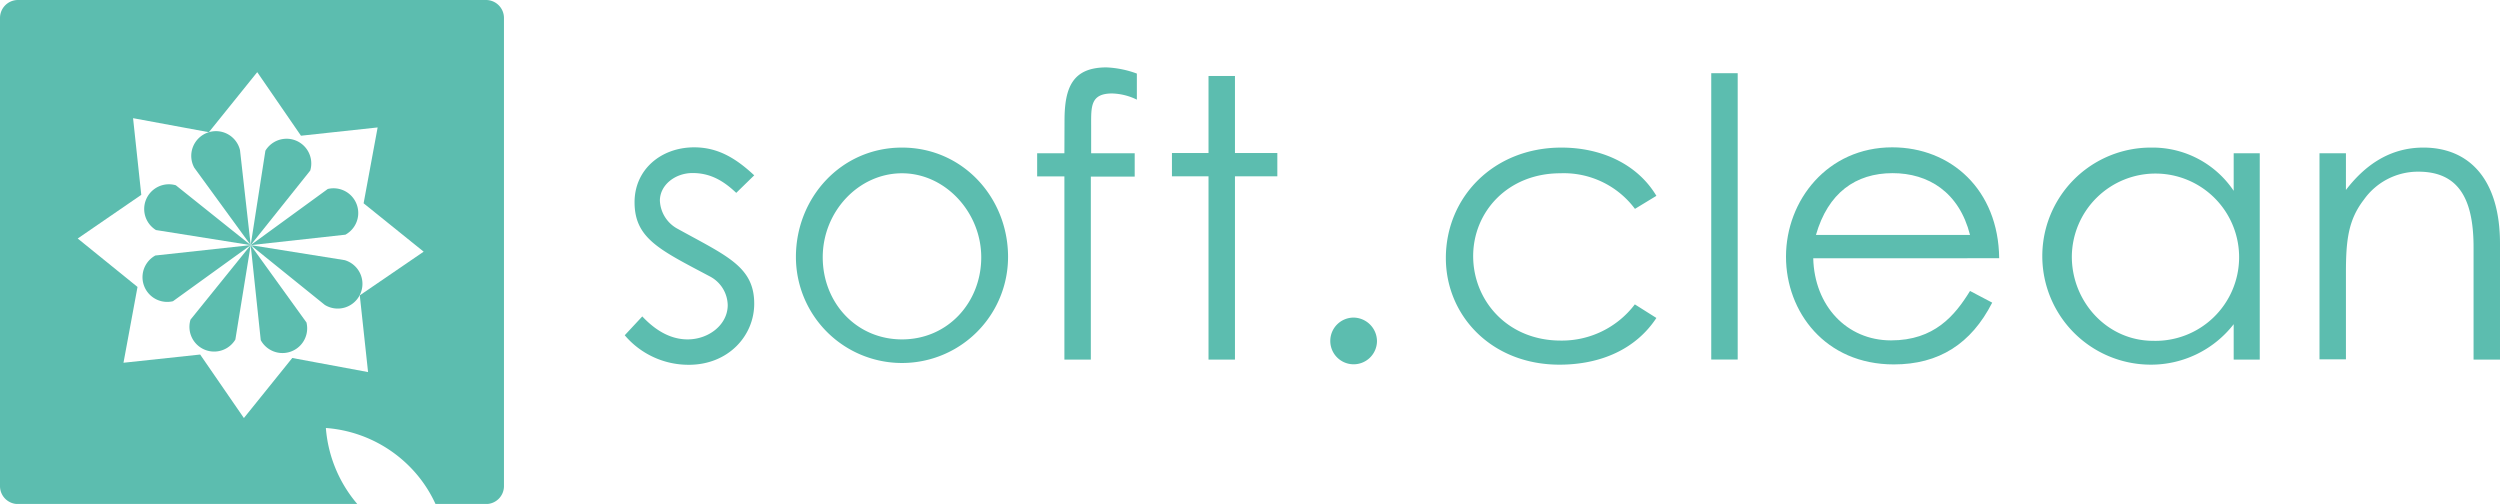 <svg id="Calque_1" data-name="Calque 1" xmlns="http://www.w3.org/2000/svg" viewBox="0 0 404.69 81.58"><defs><style>.cls-1{fill:#5cbdaf;}</style></defs><path class="cls-1" d="M310.11,237.19h-75.8a2.91,2.91,0,0,0-2.89,2.9v75.8a2.9,2.9,0,0,0,2.89,2.89h54.95a21.5,21.5,0,0,1-5.09-12.31,21.31,21.31,0,0,1,13.48,6.17,20.84,20.84,0,0,1,4.27,6.14h8.19a2.9,2.9,0,0,0,2.89-2.89v-75.8A2.91,2.91,0,0,0,310.11,237.19ZM289.66,285,291,297.42l-12.27-2.28-7.83,9.72-7.08-10.28-12.41,1.33,2.27-12.27L244,275.8l10.29-7.07-1.33-12.41,12.27,2.27,7.83-9.72,7.08,10.29,12.41-1.34-2.27,12.28,9.72,7.83Z" transform="translate(-231.42 -237.19)"/><path class="cls-1" d="M270.27,261.49a4,4,0,1,0-7.4,2.85L272,276.87Z" transform="translate(-231.42 -237.19)"/><path class="cls-1" d="M259.88,267.18a4,4,0,0,0-3.21,7.25L272,276.87Z" transform="translate(-231.42 -237.19)"/><path class="cls-1" d="M256.57,278.55a4,4,0,0,0,2.85,7.4L272,276.87Z" transform="translate(-231.42 -237.19)"/><path class="cls-1" d="M262.26,288.93a4,4,0,0,0,7.26,3.22L272,276.87Z" transform="translate(-231.42 -237.19)"/><path class="cls-1" d="M273.63,292.25a4,4,0,0,0,7.4-2.86L272,276.87Z" transform="translate(-231.42 -237.19)"/><path class="cls-1" d="M284,286.55a4,4,0,1,0,3.21-7.25L272,276.87Z" transform="translate(-231.42 -237.19)"/><path class="cls-1" d="M287.33,275.18a4,4,0,0,0-2.85-7.4L272,276.87Z" transform="translate(-231.42 -237.19)"/><path class="cls-1" d="M281.64,264.8a4,4,0,0,0-7.26-3.21L272,276.87Z" transform="translate(-231.42 -237.19)"/><path class="cls-1" d="M335.39,288.41c2.25,2.4,4.7,3.72,7.34,3.72,3.44,0,6.49-2.4,6.49-5.55a5.36,5.36,0,0,0-2.92-4.66c-8.06-4.28-12.16-6.11-12.16-12,0-5.29,4.29-8.88,9.65-8.88,3.84,0,6.75,1.76,9.72,4.53l-2.91,2.84c-2.11-2-4.23-3.21-7.07-3.21s-5.29,1.95-5.29,4.47a5.44,5.44,0,0,0,2.71,4.47c8.07,4.47,12.56,6.17,12.56,12.21,0,5.23-4.23,9.89-10.58,9.89a13.52,13.52,0,0,1-10.38-4.78Z" transform="translate(-231.42 -237.19)"/><path class="cls-1" d="M394.6,278.78a17.17,17.17,0,1,1-34.34,0c0-9.58,7.31-17.7,17.17-17.7s17.17,8.12,17.17,17.7m-30,.06c0,7.3,5.39,13.29,12.83,13.29s12.83-6,12.83-13.29-5.83-13.6-12.83-13.6-12.83,6.17-12.83,13.6" transform="translate(-231.42 -237.19)"/><path class="cls-1" d="M403.74,256.73c0-5.41,1.32-8.63,6.8-8.63a16.16,16.16,0,0,1,4.91,1v4.22a9.69,9.69,0,0,0-4-1c-3.53,0-3.4,2.14-3.4,5.17V262h7.05v3.78H408V295.4h-4.28V265.74h-4.41V262h4.41Z" transform="translate(-231.42 -237.19)"/><polygon class="cls-1" points="195.63 12.3 199.91 12.3 199.91 24.77 206.77 24.77 206.77 28.54 199.91 28.54 199.91 58.21 195.63 58.21 195.63 28.54 189.71 28.54 189.71 24.77 195.63 24.77 195.63 12.3"/><path class="cls-1" d="M454.32,292.44a3.78,3.78,0,1,1-3.78-3.84,3.84,3.84,0,0,1,3.78,3.84" transform="translate(-231.42 -237.19)"/><path class="cls-1" d="M499.55,288.66c-3.28,5-8.95,7.56-15.69,7.56-11,0-18.39-7.93-18.39-17.26,0-9.82,7.69-17.88,18.71-17.88,6.42,0,12.28,2.64,15.37,7.81L496.08,271A14.36,14.36,0,0,0,484,265.24c-8.5,0-14.11,6.23-14.11,13.41s5.54,13.67,14.17,13.67a14.81,14.81,0,0,0,12-5.86Z" transform="translate(-231.42 -237.19)"/><rect class="cls-1" x="277.01" y="11.85" width="4.28" height="46.35"/><path class="cls-1" d="M524.94,279c.19,7.68,5.42,13.29,12.59,13.29,7,0,10.33-4,12.79-8l3.59,1.89c-3.4,6.67-8.63,10-15.93,10-11.09,0-17.45-8.5-17.45-17.44,0-9.14,6.74-17.7,17.2-17.7,9.51,0,17.19,6.86,17.31,17.95Zm25.38-3.78c-1.76-6.93-6.74-10-12.53-10-6,0-10.46,3.21-12.41,10Z" transform="translate(-231.42 -237.19)"/><path class="cls-1" d="M593,262h4.22V295.4H593v-5.73a16.94,16.94,0,0,1-13.47,6.55,17.57,17.57,0,0,1,.12-35.14,15.81,15.81,0,0,1,13.35,7Zm-26.2,16.75c0,7.24,5.67,13.61,13.17,13.61a13.54,13.54,0,1,0-13.17-13.61" transform="translate(-231.42 -237.19)"/><path class="cls-1" d="M611.17,267.94c3.47-4.53,7.62-6.86,12.54-6.86,7.3,0,12.4,5,12.4,15.55V295.4h-4.28V277.2c0-7.87-2.46-12.22-8.94-12.22a10.74,10.74,0,0,0-8.82,4.54c-2.52,3.27-2.9,6.55-2.9,11.84v14h-4.28V262h4.28Z" transform="translate(-231.42 -237.19)"/></svg>